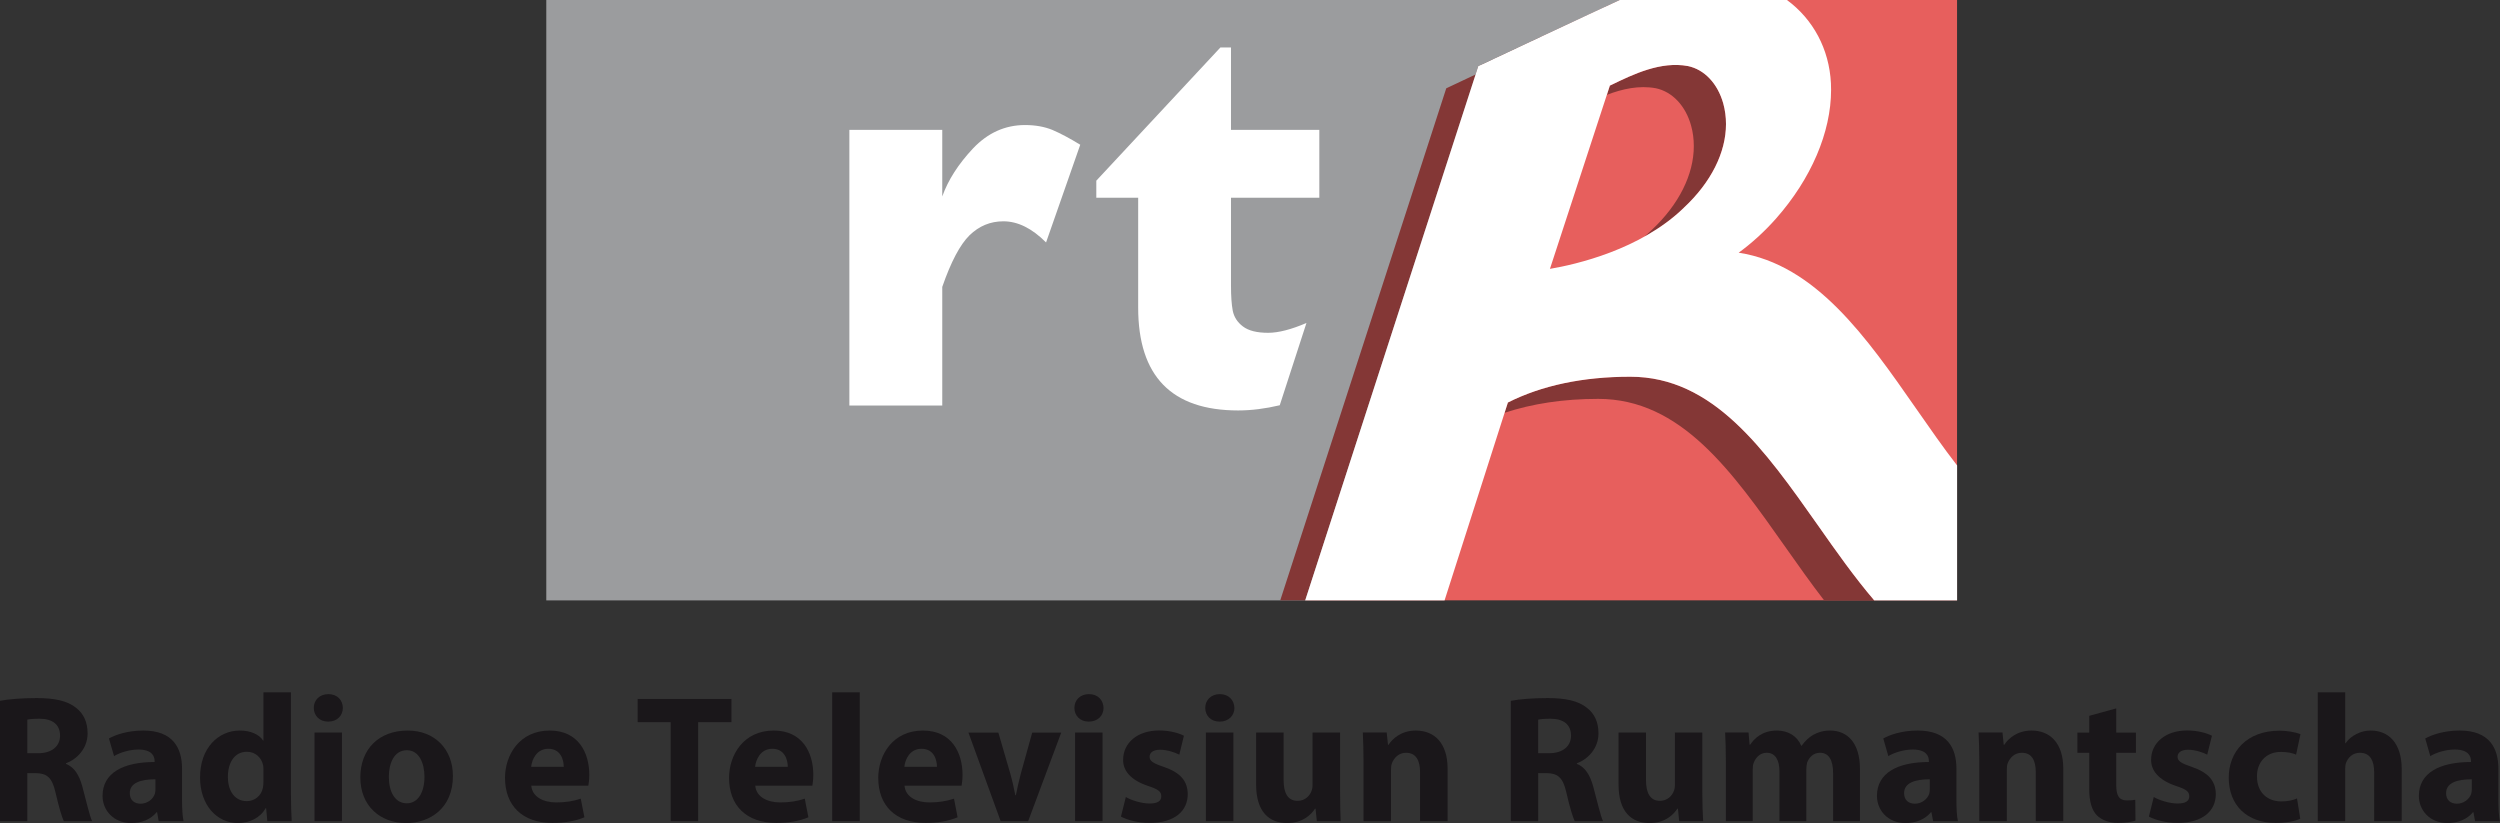 <?xml version="1.0" encoding="UTF-8" standalone="no"?>
<!-- Created with Inkscape (http://www.inkscape.org/) -->

<svg
   xmlns:dc="http://purl.org/dc/elements/1.1/"
   xmlns:cc="http://creativecommons.org/ns#"
   xmlns:rdf="http://www.w3.org/1999/02/22-rdf-syntax-ns#"
   xmlns:svg="http://www.w3.org/2000/svg"
   xmlns="http://www.w3.org/2000/svg"
   xmlns:xlink="http://www.w3.org/1999/xlink"
   xmlns:sodipodi="http://sodipodi.sourceforge.net/DTD/sodipodi-0.dtd"
   xmlns:inkscape="http://www.inkscape.org/namespaces/inkscape"
   width="896"
   height="295"
   id="svg2"
   version="1.1">
  <rect width="100%" height="100%" fill="#333333" stroke="none"/>
  <g
     inkscape:label="Layer 1"
     inkscape:groupmode="layer"
     id="layer1"
     transform="translate(-329.276,-219.245)">
    <path
       style="fill:#e75f5d"
       id="path585"
       d="m 827.399,187.276 c -1.354,0.619 -6.831,3.203 -7.521,3.528 l -0.147,0.066 -9.353,28.93 h 35.286 v -32.524 h -18.265 z"
       clip-path="url(#SVGID_16_)"
       transform="matrix(6.616,0,0,6.616,-4564.228,-1019.782)" />
    <path
       style="fill:#9b9c9e"
       id="path587"
       d="m 819.88,190.787 c 0.688,-0.324 6.165,-2.892 7.52,-3.511 h -58.16 v 32.525 h 41.14 l 9.351,-28.947 0.149,-0.067 z"
       clip-path="url(#SVGID_16_)"
       transform="matrix(6.616,0,0,6.616,-4564.228,-1019.782)" />
    <path
       style="fill:#843736"
       id="path597"
       d="m 838.144,215.758 c -2.923,-4.152 -5.691,-8.073 -10.182,-8.073 -2.57,0 -4.798,0.474 -6.629,1.397 -0.015,0.031 -0.078,0.234 -0.182,0.558 1.496,-0.495 3.188,-0.755 5.073,-0.755 4.492,0 7.252,3.927 10.176,8.078 0.676,0.958 1.356,1.923 2.063,2.837 h 2.717 c -1.072,-1.251 -2.061,-2.65 -3.036,-4.042 m -8.796,-23.7 c 0.893,0.19 1.611,0.949 1.909,2.027 0.101,0.36 0.146,0.73 0.146,1.111 0,1.532 -0.805,3.163 -2.283,4.542 l -0.005,0.004 c -0.124,0.121 -0.252,0.238 -0.384,0.348 0.75,-0.417 1.483,-0.927 2.124,-1.548 l 0.008,-0.008 c 1.473,-1.376 2.285,-3.004 2.285,-4.536 0,-0.382 -0.05,-0.756 -0.149,-1.116 -0.302,-1.08 -1.016,-1.837 -1.912,-2.026 -1.478,-0.273 -2.959,0.448 -4.148,1.021 0,0 -0.046,0.02 -0.081,0.041 -0.01,0.034 -0.066,0.214 -0.159,0.495 0.834,-0.32 1.742,-0.523 2.649,-0.355 M 817.993,192.061 809,219.8 h 1.357 l 9.229,-28.49 c -0.716,0.337 -1.261,0.595 -1.442,0.68 l -0.151,0.071 z"
       clip-path="url(#SVGID_18_)"
       transform="matrix(6.616,0,0,6.616,-4564.228,-1019.782)" />
    <path
       style="fill:#ffffff"
       id="path599"
       d="m 830.86,198.534 -0.005,0.008 c -2.343,2.268 -5.862,3.066 -7.245,3.3 0.333,-1.025 3.156,-9.647 3.247,-9.93 0.035,-0.015 0.08,-0.035 0.08,-0.035 1.191,-0.579 2.672,-1.294 4.15,-1.021 0.895,0.189 1.608,0.946 1.912,2.026 0.099,0.363 0.148,0.734 0.148,1.115 10e-4,1.533 -0.805,3.161 -2.287,4.537 m 14.806,13.957 c -0.758,-0.978 -1.486,-2.029 -2.232,-3.098 -2.672,-3.837 -5.427,-7.785 -9.6,-8.427 0.689,-0.5 1.378,-1.122 2.017,-1.841 1.912,-2.163 2.989,-4.684 2.989,-6.978 0,-0.121 0,-0.242 -0.008,-0.364 -0.094,-1.845 -0.959,-3.46 -2.385,-4.507 h -9.048 c -1.354,0.618 -6.831,3.19 -7.52,3.515 l -0.149,0.065 -9.378,28.944 h 7.55 c 1.387,-4.339 3.362,-10.515 3.43,-10.718 1.832,-0.923 4.06,-1.397 6.63,-1.397 4.49,0 7.258,3.921 10.182,8.073 0.976,1.392 1.965,2.791 3.032,4.042 h 4.49 v -7.309 z"
       clip-path="url(#SVGID_18_)"
       transform="matrix(6.616,0,0,6.616,-4564.228,-1019.782)" />
    <path
       style="fill:#ffffff"
       id="path601"
       d="m 810.42,204.773 c -0.809,0.347 -1.511,0.533 -2.073,0.533 -0.61,0 -1.064,-0.113 -1.368,-0.344 -0.302,-0.227 -0.483,-0.513 -0.552,-0.853 -0.064,-0.344 -0.095,-0.79 -0.095,-1.349 v -4.77 h 4.785 v -3.677 h -4.785 v -4.465 h -0.573 l -6.723,7.217 v 0.925 h 2.268 v 5.953 c 0,3.708 1.804,5.569 5.418,5.569 0.72,0 1.469,-0.097 2.251,-0.281 l 1.447,-4.458 z m -12.254,-9.655 -1.852,5.293 c -0.765,-0.766 -1.531,-1.145 -2.313,-1.145 -0.704,0 -1.313,0.253 -1.831,0.755 -0.515,0.507 -1.007,1.438 -1.479,2.798 v 6.426 h -5.032 v -14.932 h 5.032 v 3.606 c 0.315,-0.888 0.871,-1.753 1.668,-2.603 0.797,-0.839 1.734,-1.265 2.814,-1.265 0.563,0 1.054,0.09 1.479,0.262 0.422,0.18 0.929,0.446 1.514,0.805"
       clip-path="url(#SVGID_18_)"
       transform="matrix(6.616,0,0,6.616,-4564.228,-1019.782)" />
    <path
       style="fill:#1a171a"
       id="path603"
       d="m 741.126,228.08 h 0.588 c 0.741,0 1.186,-0.376 1.186,-0.954 0,-0.599 -0.413,-0.914 -1.103,-0.914 -0.357,0 -0.564,0.023 -0.671,0.05 v 1.818 z m -1.486,-2.838 c 0.484,-0.092 1.188,-0.149 1.993,-0.149 0.981,0 1.67,0.149 2.14,0.532 0.403,0.312 0.619,0.774 0.619,1.383 0,0.832 -0.6,1.41 -1.17,1.618 v 0.032 c 0.462,0.184 0.72,0.618 0.884,1.225 0.207,0.756 0.4,1.621 0.531,1.877 h -1.533 c -0.099,-0.201 -0.26,-0.73 -0.448,-1.542 -0.185,-0.836 -0.475,-1.052 -1.093,-1.059 h -0.437 v 2.601 h -1.486 v -6.518 z"
       clip-path="url(#SVGID_18_)"
       transform="matrix(6.616,0,0,6.616,-4564.228,-1019.782)" />
    <path
       style="fill:#1a171a"
       id="path605"
       d="m 748.068,229.493 c -0.782,0 -1.39,0.182 -1.39,0.752 0,0.384 0.252,0.57 0.585,0.57 0.368,0 0.681,-0.245 0.776,-0.546 0.023,-0.082 0.028,-0.168 0.028,-0.259 v -0.517 z m 1.44,1.108 c 0,0.45 0.023,0.893 0.083,1.159 h -1.349 l -0.084,-0.483 h -0.027 c -0.313,0.385 -0.805,0.587 -1.377,0.587 -0.969,0 -1.552,-0.704 -1.552,-1.471 0,-1.246 1.118,-1.836 2.82,-1.836 v -0.055 c 0,-0.258 -0.142,-0.621 -0.877,-0.621 -0.487,0 -1.007,0.167 -1.32,0.356 l -0.277,-0.955 c 0.33,-0.188 0.989,-0.43 1.864,-0.43 1.596,0 2.096,0.938 2.096,2.067 v 1.682 z"
       clip-path="url(#SVGID_18_)"
       transform="matrix(6.616,0,0,6.616,-4564.228,-1019.782)" />
    <path
       style="fill:#1a171a"
       id="path607"
       d="m 753.918,228.997 c 0,-0.084 0,-0.181 -0.018,-0.272 -0.091,-0.402 -0.414,-0.723 -0.876,-0.723 -0.688,0 -1.032,0.605 -1.032,1.36 0,0.805 0.404,1.314 1.022,1.314 0.432,0 0.785,-0.291 0.873,-0.712 0.02,-0.103 0.03,-0.219 0.03,-0.336 v -0.631 z m 1.49,-4.216 v 5.542 c 0,0.541 0.021,1.112 0.041,1.437 h -1.321 l -0.064,-0.699 h -0.03 c -0.292,0.529 -0.88,0.803 -1.5,0.803 -1.133,0 -2.049,-0.97 -2.049,-2.463 -0.008,-1.611 1.002,-2.549 2.149,-2.549 0.598,0 1.049,0.212 1.267,0.54 h 0.018 v -2.611 h 1.489 z"
       clip-path="url(#SVGID_18_)"
       transform="matrix(6.616,0,0,6.616,-4564.228,-1019.782)" />
    <path
       style="fill:#1a171a"
       id="path609"
       d="m 756.685,226.958 h 1.488 v 4.801 h -1.488 v -4.801 z m 0.734,-0.59 c -0.472,0 -0.774,-0.332 -0.774,-0.743 0,-0.423 0.313,-0.746 0.789,-0.746 0.485,0 0.78,0.323 0.785,0.746 0,0.411 -0.3,0.743 -0.792,0.743 h -0.008 z"
       clip-path="url(#SVGID_18_)"
       transform="matrix(6.616,0,0,6.616,-4564.228,-1019.782)" />
    <path
       style="fill:#1a171a"
       id="path611"
       d="m 761.688,230.793 c 0.593,0 0.953,-0.58 0.953,-1.438 0,-0.708 -0.277,-1.437 -0.953,-1.437 -0.704,0 -0.977,0.729 -0.977,1.444 0,0.813 0.336,1.431 0.969,1.431 h 0.008 z m -0.039,1.071 c -1.402,0 -2.482,-0.923 -2.482,-2.471 0,-1.553 1.02,-2.541 2.568,-2.541 1.46,0 2.447,1.009 2.447,2.463 0,1.746 -1.246,2.549 -2.525,2.549 h -0.008 z"
       clip-path="url(#SVGID_18_)"
       transform="matrix(6.616,0,0,6.616,-4564.228,-1019.782)" />
    <path
       style="fill:#1a171a"
       id="path613"
       d="m 770.186,228.816 c 0,-0.366 -0.156,-0.976 -0.835,-0.976 -0.633,0 -0.89,0.579 -0.931,0.976 h 1.766 z m -1.758,1.021 c 0.05,0.615 0.658,0.909 1.357,0.909 0.512,0 0.923,-0.07 1.323,-0.203 l 0.197,1.009 c -0.494,0.208 -1.087,0.304 -1.738,0.304 -1.627,0 -2.563,-0.941 -2.563,-2.442 0,-1.216 0.767,-2.562 2.424,-2.562 1.552,0 2.142,1.205 2.142,2.393 0,0.258 -0.029,0.481 -0.051,0.592 h -3.091 z"
       clip-path="url(#SVGID_18_)"
       transform="matrix(6.616,0,0,6.616,-4564.228,-1019.782)" />
    <polygon
       style="fill:#1a171a"
       id="polygon615"
       points="774.188,225.141 779.271,225.141 779.271,226.399 777.466,226.399 777.466,231.76 775.978,231.76 775.978,226.399 774.188,226.399 "
       clip-path="url(#SVGID_18_)"
       transform="matrix(6.616,0,0,6.616,-4564.228,-1019.782)" />
    <path
       style="fill:#1a171a"
       id="path617"
       d="m 782.322,228.816 c 0,-0.366 -0.159,-0.976 -0.838,-0.976 -0.634,0 -0.891,0.579 -0.932,0.976 h 1.77 z m -1.761,1.021 c 0.051,0.615 0.656,0.909 1.357,0.909 0.512,0 0.923,-0.07 1.325,-0.203 l 0.196,1.009 c -0.494,0.208 -1.088,0.304 -1.735,0.304 -1.632,0 -2.563,-0.941 -2.563,-2.442 0,-1.216 0.765,-2.562 2.421,-2.562 1.553,0 2.143,1.205 2.143,2.393 0,0.258 -0.033,0.481 -0.05,0.592 h -3.094 z"
       clip-path="url(#SVGID_18_)"
       transform="matrix(6.616,0,0,6.616,-4564.228,-1019.782)" />
    <rect
       style="fill:#1a171a"
       id="rect619"
       height="6.979"
       width="1.493"
       clip-path="url(#SVGID_18_)"
       y="224.781"
       x="784.729"
       transform="matrix(6.616,0,0,6.616,-4564.228,-1019.782)" />
    <path
       style="fill:#1a171a"
       id="path621"
       d="m 790.403,228.816 c 0,-0.366 -0.156,-0.976 -0.835,-0.976 -0.632,0 -0.893,0.579 -0.93,0.976 h 1.765 z m -1.757,1.021 c 0.051,0.615 0.656,0.909 1.354,0.909 0.51,0 0.921,-0.07 1.327,-0.203 l 0.194,1.009 c -0.492,0.208 -1.09,0.304 -1.735,0.304 -1.63,0 -2.563,-0.941 -2.563,-2.442 0,-1.216 0.766,-2.562 2.421,-2.562 1.557,0 2.145,1.205 2.145,2.393 0,0.258 -0.033,0.481 -0.051,0.592 h -3.092 z"
       clip-path="url(#SVGID_18_)"
       transform="matrix(6.616,0,0,6.616,-4564.228,-1019.782)" />
    <path
       style="fill:#1a171a"
       id="path623"
       d="m 793.729,226.962 0.648,2.224 c 0.116,0.404 0.194,0.786 0.272,1.17 h 0.03 c 0.081,-0.392 0.156,-0.759 0.268,-1.17 l 0.617,-2.224 h 1.572 l -1.791,4.798 h -1.491 l -1.745,-4.798 h 1.62 z"
       clip-path="url(#SVGID_18_)"
       transform="matrix(6.616,0,0,6.616,-4564.228,-1019.782)" />
    <path
       style="fill:#1a171a"
       id="path625"
       d="m 797.886,226.958 h 1.488 v 4.801 h -1.488 v -4.801 z m 0.737,-0.59 c -0.476,0 -0.774,-0.332 -0.774,-0.743 0,-0.423 0.312,-0.746 0.789,-0.746 0.485,0 0.777,0.323 0.79,0.746 0,0.411 -0.305,0.743 -0.798,0.743 h -0.007 z"
       clip-path="url(#SVGID_18_)"
       transform="matrix(6.616,0,0,6.616,-4564.228,-1019.782)" />
    <path
       style="fill:#1a171a"
       id="path627"
       d="m 800.636,230.452 c 0.271,0.169 0.845,0.353 1.286,0.353 0.449,0 0.634,-0.145 0.634,-0.391 0,-0.247 -0.147,-0.372 -0.694,-0.553 -1.004,-0.331 -1.387,-0.87 -1.372,-1.429 0,-0.904 0.762,-1.584 1.952,-1.584 0.558,0 1.052,0.136 1.34,0.285 l -0.25,1.025 c -0.219,-0.11 -0.641,-0.266 -1.039,-0.266 -0.369,0 -0.57,0.149 -0.57,0.383 0,0.227 0.185,0.351 0.772,0.547 0.915,0.314 1.286,0.775 1.294,1.473 0,0.905 -0.691,1.56 -2.066,1.56 -0.631,0 -1.188,-0.149 -1.552,-0.342 l 0.265,-1.061 z"
       clip-path="url(#SVGID_18_)"
       transform="matrix(6.616,0,0,6.616,-4564.228,-1019.782)" />
    <path
       style="fill:#1a171a"
       id="path629"
       d="m 804.972,226.958 h 1.491 v 4.801 h -1.491 v -4.801 z m 0.736,-0.59 c -0.472,0 -0.771,-0.332 -0.771,-0.743 0,-0.423 0.314,-0.746 0.792,-0.746 0.479,0 0.774,0.323 0.789,0.746 0,0.411 -0.31,0.743 -0.797,0.743 h -0.013 z"
       clip-path="url(#SVGID_18_)"
       transform="matrix(6.616,0,0,6.616,-4564.228,-1019.782)" />
    <path
       style="fill:#1a171a"
       id="path631"
       d="m 812.242,230.218 c 0,0.63 0.015,1.138 0.032,1.542 h -1.292 l -0.07,-0.677 h -0.027 c -0.186,0.292 -0.639,0.781 -1.506,0.781 -0.977,0 -1.686,-0.604 -1.686,-2.088 v -2.817 h 1.49 v 2.582 c 0,0.697 0.227,1.119 0.76,1.119 0.414,0 0.656,-0.286 0.747,-0.524 0.037,-0.086 0.059,-0.195 0.059,-0.32 v -2.857 h 1.493 v 3.259 z"
       clip-path="url(#SVGID_18_)"
       transform="matrix(6.616,0,0,6.616,-4564.228,-1019.782)" />
    <path
       style="fill:#1a171a"
       id="path633"
       d="m 813.511,228.49 c 0,-0.598 -0.019,-1.098 -0.038,-1.532 h 1.294 l 0.07,0.668 h 0.028 c 0.199,-0.313 0.676,-0.774 1.48,-0.774 0.986,0 1.721,0.657 1.721,2.067 v 2.841 h -1.493 v -2.665 c 0,-0.617 -0.22,-1.039 -0.757,-1.039 -0.409,0 -0.659,0.29 -0.764,0.563 -0.041,0.093 -0.052,0.234 -0.052,0.372 v 2.769 h -1.49 v -3.27 z"
       clip-path="url(#SVGID_18_)"
       transform="matrix(6.616,0,0,6.616,-4564.228,-1019.782)" />
    <path
       style="fill:#1a171a"
       id="path635"
       d="m 822.973,228.08 h 0.591 c 0.741,0 1.188,-0.376 1.188,-0.954 0,-0.599 -0.414,-0.914 -1.103,-0.914 -0.36,0 -0.57,0.023 -0.676,0.05 v 1.818 z m -1.484,-2.838 c 0.482,-0.092 1.188,-0.149 1.996,-0.149 0.976,0 1.664,0.149 2.133,0.532 0.407,0.312 0.621,0.774 0.621,1.383 0,0.832 -0.598,1.41 -1.168,1.618 v 0.032 c 0.459,0.184 0.714,0.618 0.883,1.225 0.204,0.756 0.404,1.621 0.532,1.877 h -1.534 c -0.1,-0.201 -0.264,-0.73 -0.451,-1.542 -0.187,-0.836 -0.472,-1.052 -1.087,-1.059 h -0.441 v 2.601 h -1.483 v -6.518 z"
       clip-path="url(#SVGID_18_)"
       transform="matrix(6.616,0,0,6.616,-4564.228,-1019.782)" />
    <path
       style="fill:#1a171a"
       id="path637"
       d="m 831.864,230.218 c 0,0.63 0.022,1.138 0.046,1.542 h -1.3 l -0.067,-0.677 h -0.031 c -0.186,0.292 -0.635,0.781 -1.5,0.781 -0.981,0 -1.686,-0.604 -1.686,-2.088 v -2.817 h 1.488 v 2.582 c 0,0.697 0.228,1.119 0.754,1.119 0.411,0 0.661,-0.286 0.75,-0.524 0.037,-0.086 0.061,-0.195 0.061,-0.32 v -2.857 h 1.485 v 3.259 z"
       clip-path="url(#SVGID_18_)"
       transform="matrix(6.616,0,0,6.616,-4564.228,-1019.782)" />
    <path
       style="fill:#1a171a"
       id="path639"
       d="m 833.139,228.49 c 0,-0.598 -0.016,-1.098 -0.038,-1.532 h 1.267 l 0.058,0.661 h 0.032 c 0.207,-0.316 0.636,-0.767 1.451,-0.767 0.626,0 1.11,0.321 1.312,0.822 h 0.025 c 0.184,-0.256 0.389,-0.45 0.623,-0.587 0.268,-0.149 0.56,-0.235 0.916,-0.235 0.923,0 1.619,0.649 1.619,2.08 v 2.828 h -1.455 v -2.602 c 0,-0.695 -0.228,-1.102 -0.706,-1.102 -0.354,0 -0.588,0.237 -0.699,0.525 -0.025,0.103 -0.046,0.248 -0.046,0.369 v 2.81 h -1.455 v -2.691 c 0,-0.598 -0.212,-1.013 -0.691,-1.013 -0.386,0 -0.608,0.297 -0.698,0.531 -0.051,0.119 -0.059,0.255 -0.059,0.384 v 2.789 h -1.455 v -3.27 z"
       clip-path="url(#SVGID_18_)"
       transform="matrix(6.616,0,0,6.616,-4564.228,-1019.782)" />
    <path
       style="fill:#1a171a"
       id="path641"
       d="m 844.187,229.493 c -0.781,0 -1.392,0.182 -1.392,0.752 0,0.384 0.254,0.57 0.585,0.57 0.366,0 0.681,-0.245 0.779,-0.546 0.021,-0.082 0.027,-0.168 0.027,-0.259 v -0.517 z m 1.443,1.108 c 0,0.45 0.018,0.893 0.081,1.159 h -1.345 l -0.089,-0.483 h -0.027 c -0.317,0.385 -0.807,0.587 -1.377,0.587 -0.969,0 -1.549,-0.704 -1.549,-1.471 0,-1.246 1.119,-1.836 2.814,-1.836 v -0.055 c 0,-0.258 -0.136,-0.621 -0.875,-0.621 -0.486,0 -1.009,0.167 -1.322,0.356 l -0.274,-0.955 c 0.333,-0.188 0.985,-0.43 1.862,-0.43 1.604,0 2.101,0.938 2.101,2.067 v 1.682 z"
       clip-path="url(#SVGID_18_)"
       transform="matrix(6.616,0,0,6.616,-4564.228,-1019.782)" />
    <path
       style="fill:#1a171a"
       id="path643"
       d="m 846.869,228.49 c 0,-0.598 -0.021,-1.098 -0.041,-1.532 h 1.297 l 0.067,0.668 h 0.028 c 0.197,-0.313 0.676,-0.774 1.483,-0.774 0.979,0 1.716,0.657 1.716,2.067 v 2.841 h -1.491 v -2.665 c 0,-0.617 -0.215,-1.039 -0.754,-1.039 -0.414,0 -0.656,0.29 -0.765,0.563 -0.04,0.093 -0.049,0.234 -0.049,0.372 v 2.769 h -1.492 v -3.27 z"
       clip-path="url(#SVGID_18_)"
       transform="matrix(6.616,0,0,6.616,-4564.228,-1019.782)" />
    <path
       style="fill:#1a171a"
       id="path645"
       d="m 854.287,225.651 v 1.311 h 1.067 v 1.095 h -1.067 v 1.736 c 0,0.581 0.148,0.844 0.586,0.844 0.209,0 0.308,-0.008 0.446,-0.036 l 0.011,1.13 c -0.192,0.066 -0.554,0.125 -0.965,0.125 -0.481,0 -0.883,-0.168 -1.13,-0.414 -0.272,-0.282 -0.411,-0.742 -0.411,-1.423 v -1.962 h -0.641 v -1.095 h 0.641 v -0.907 l 1.463,-0.404 z"
       clip-path="url(#SVGID_18_)"
       transform="matrix(6.616,0,0,6.616,-4564.228,-1019.782)" />
    <path
       style="fill:#1a171a"
       id="path647"
       d="m 856.32,230.452 c 0.28,0.169 0.846,0.353 1.289,0.353 0.451,0 0.634,-0.145 0.634,-0.391 0,-0.247 -0.145,-0.372 -0.696,-0.553 -0.999,-0.331 -1.38,-0.87 -1.37,-1.429 0,-0.904 0.769,-1.584 1.95,-1.584 0.563,0 1.052,0.136 1.344,0.285 l -0.254,1.025 c -0.215,-0.11 -0.636,-0.266 -1.035,-0.266 -0.368,0 -0.572,0.149 -0.572,0.383 0,0.227 0.189,0.351 0.774,0.547 0.916,0.314 1.287,0.775 1.297,1.473 0,0.905 -0.699,1.56 -2.071,1.56 -0.628,0 -1.188,-0.149 -1.554,-0.342 l 0.264,-1.061 z"
       clip-path="url(#SVGID_18_)"
       transform="matrix(6.616,0,0,6.616,-4564.228,-1019.782)" />
    <path
       style="fill:#1a171a"
       id="path649"
       d="m 864.256,231.629 c -0.265,0.131 -0.767,0.227 -1.334,0.227 -1.552,0 -2.541,-0.954 -2.541,-2.455 0,-1.391 0.961,-2.541 2.75,-2.541 0.392,0 0.82,0.07 1.136,0.187 l -0.237,1.111 c -0.171,-0.078 -0.439,-0.148 -0.832,-0.148 -0.787,0 -1.295,0.56 -1.287,1.332 0,0.885 0.588,1.349 1.314,1.349 0.354,0 0.634,-0.062 0.855,-0.161 l 0.176,1.099 z"
       clip-path="url(#SVGID_18_)"
       transform="matrix(6.616,0,0,6.616,-4564.228,-1019.782)" />
    <path
       style="fill:#1a171a"
       id="path651"
       d="m 865.202,224.781 h 1.488 v 2.755 h 0.021 c 0.156,-0.215 0.353,-0.38 0.588,-0.496 0.227,-0.122 0.5,-0.188 0.776,-0.188 0.951,0 1.678,0.657 1.678,2.107 v 2.801 h -1.493 v -2.64 c 0,-0.63 -0.214,-1.064 -0.774,-1.064 -0.391,0 -0.634,0.258 -0.744,0.531 -0.038,0.088 -0.051,0.22 -0.051,0.326 v 2.847 h -1.488 v -6.979 z"
       clip-path="url(#SVGID_18_)"
       transform="matrix(6.616,0,0,6.616,-4564.228,-1019.782)" />
    <path
       style="fill:#1a171a"
       id="path653"
       d="m 873.55,229.493 c -0.787,0 -1.394,0.182 -1.394,0.752 0,0.384 0.252,0.57 0.592,0.57 0.357,0 0.676,-0.245 0.771,-0.546 0.021,-0.082 0.03,-0.168 0.03,-0.259 v -0.517 z m 1.439,1.108 c 0,0.45 0.025,0.893 0.079,1.159 h -1.343 l -0.088,-0.483 h -0.025 c -0.317,0.385 -0.81,0.587 -1.377,0.587 -0.976,0 -1.554,-0.704 -1.554,-1.471 0,-1.246 1.12,-1.836 2.823,-1.836 v -0.055 c 0,-0.258 -0.141,-0.621 -0.878,-0.621 -0.49,0 -1.013,0.167 -1.327,0.356 l -0.273,-0.955 c 0.336,-0.188 0.994,-0.43 1.87,-0.43 1.591,0 2.093,0.938 2.093,2.067 v 1.682 z"
       clip-path="url(#SVGID_18_)"
       transform="matrix(6.616,0,0,6.616,-4564.228,-1019.782)" />
  </g>
</svg>
